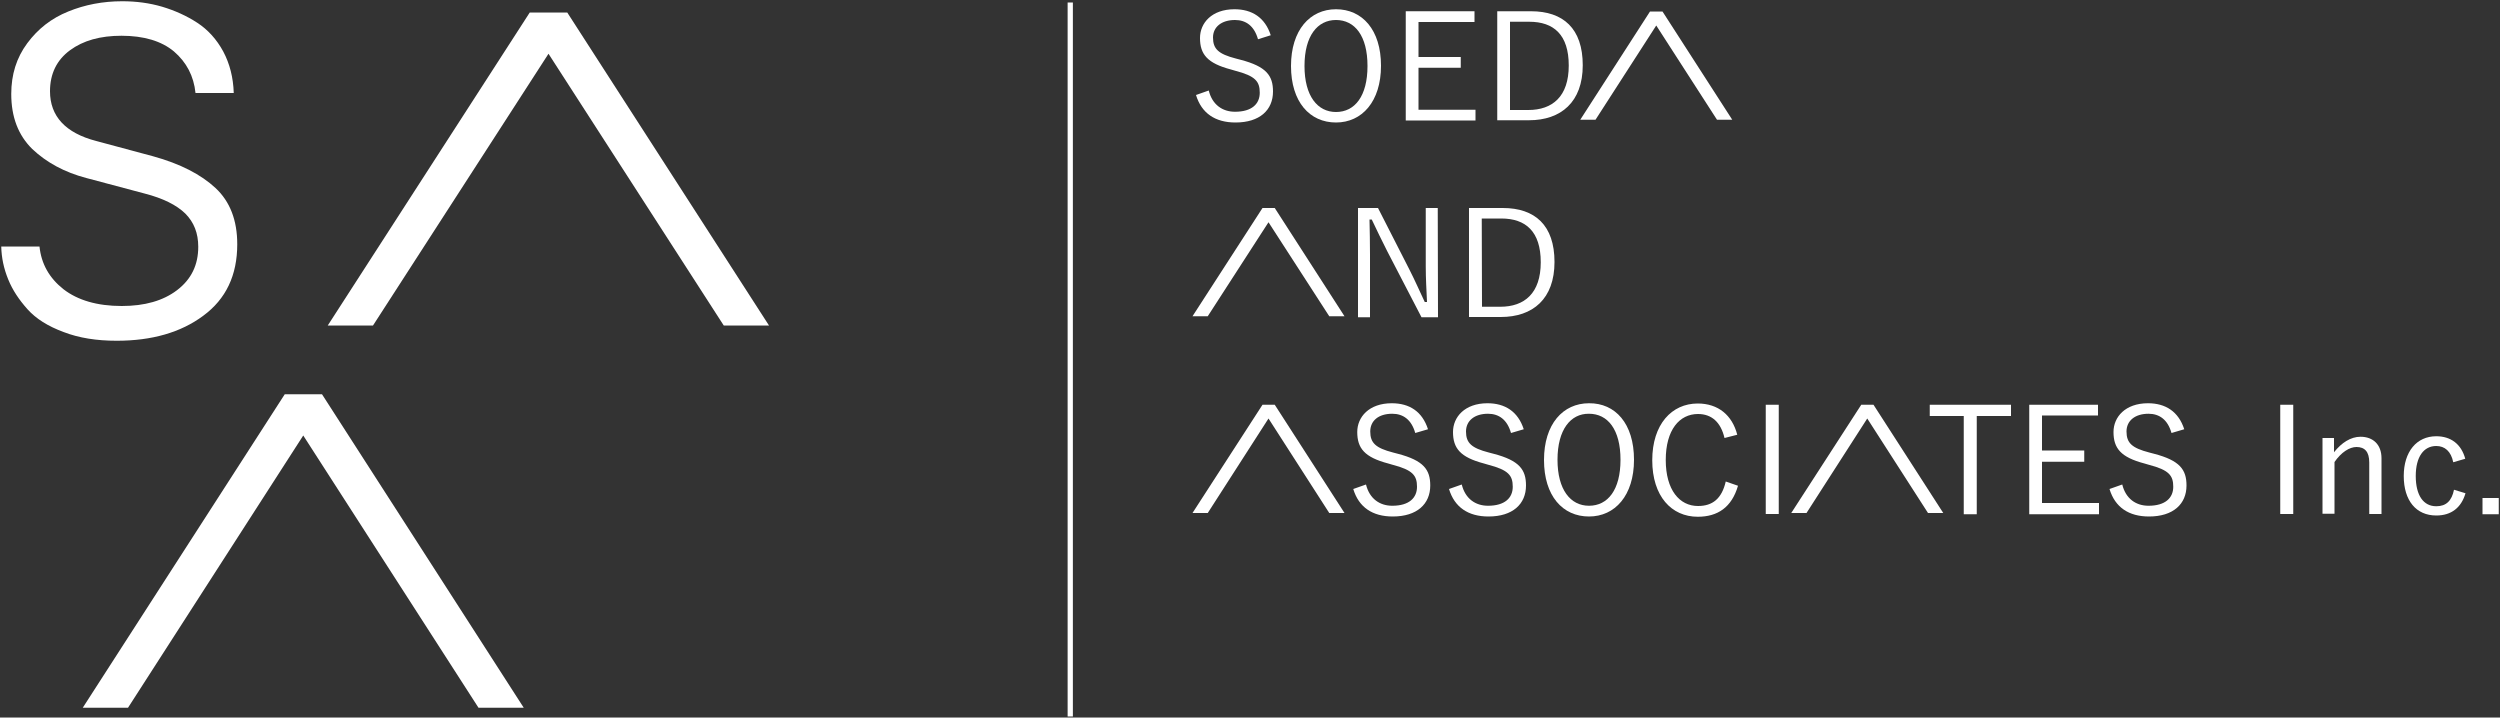 <svg version="1.1" xmlns="http://www.w3.org/2000/svg" xmlns:xlink="http://www.w3.org/1999/xlink" x="0px" y="0px" viewBox="0 0 1000 287" style="enable-background:new 0 0 1000 287;" xml:space="preserve">
	<rect x="0" y="0" width="1000" height="287" fill="#333333" stroke="none"/>
	<style type="text/css">.st0{fill:none;stroke:#FFFFFF;stroke-width:2.099;stroke-miterlimit:10;}.st1{fill:#FFFFFF;}</style>
	<line class="st0" x1="428.1" y1="1" x2="428.1" y2="286.6"/>
	<path class="st1" d="M0.5,98.6h15.3c0.7,6.9,3.9,12.6,9.6,17.1c5.7,4.4,13.5,6.7,23.3,6.7c9.2,0,16.6-2.1,22.2-6.4s8.4-10,8.4-17.3c0-5.4-1.7-9.8-5.2-13.3c-3.5-3.4-8.9-6.1-16.3-8l-23.3-6.2c-8.7-2.3-15.9-6.2-21.6-11.6c-5.6-5.5-8.4-12.8-8.4-22c0-7.8,2.1-14.5,6.4-20.3s9.7-10,16.4-12.7c6.6-2.7,13.8-4.1,21.6-4.1c5.6,0,10.9,0.7,16,2.2c5,1.5,9.7,3.6,14,6.4s7.8,6.7,10.4,11.5c2.6,4.9,4,10.4,4.2,16.6H78.2c-0.7-6.8-3.6-12.3-8.6-16.6c-5-4.2-12.1-6.3-21-6.3c-8.5,0-15.3,1.9-20.6,5.8s-8,9.4-8,16.4c0,10,6.2,16.7,18.5,19.9l22.7,6.1c10.9,3,19.2,7.3,25,12.7c5.8,5.4,8.7,12.9,8.7,22.5c0,12.4-4.5,21.9-13.6,28.6c-9,6.7-20.6,10-34.6,10c-8,0-15.1-1.1-21.3-3.5c-6.2-2.3-11-5.3-14.4-9.1c-3.4-3.8-6-7.7-7.7-11.9C1.5,107.4,0.6,103.1,0.5,98.6"/>
	<polygon class="st1" points="226.9,5 211.9,5 131.1,130.2 149.2,130.2 219.4,21.5 289.5,130.2 307.6,130.2 	"/>
	<polygon class="st1" points="128.8,157.7 113.9,157.7 33.1,283.1 51.2,283.1 121.3,174.2 191.4,283.1 209.5,283.1 	"/>
	<path class="st1" d="M503.2,15.7c-1.5-5.3-4.8-7.7-9.2-7.7c-5.4,0-8.8,2.8-8.8,7c0,4.6,2.2,6.6,9.1,8.4l1.9,0.5c10.4,2.7,13,6.4,13,12.7c0,7.4-5.3,12.4-15,12.4c-8.1,0-13.6-3.7-15.8-11l5.1-1.8c1.4,5.7,5.5,8.5,10.5,8.5c6.8,0,9.9-3.2,9.9-7.6c0-4.5-1.7-6.7-9.8-8.8l-1.7-0.5c-9.5-2.5-12.4-6.1-12.4-12.6c0-6,4.7-11.5,13.8-11.5c7,0,12.2,3.3,14.5,10.4L503.2,15.7z"/>
	<path class="st1" d="M552.4,26.3c0,14.3-7.6,22.7-18,22.7c-10.5,0-18-8.2-18-22.6s7.6-22.7,18-22.7C544.9,3.7,552.4,11.9,552.4,26.3 M521.8,26.4c0,12,5.2,18.4,12.6,18.4c7.5,0,12.6-6.3,12.6-18.4S541.9,8,534.4,8C527,8,521.8,14.3,521.8,26.4"/>
	<polygon class="st1" points="589.8,8.8 567.4,8.8 567.4,22.8 584.3,22.8 584.3,27.1 567.4,27.1 567.4,43.9 590.2,43.9 590.2,48.2 562.3,48.2 562.3,4.5 589.8,4.5 	"/>
	<path class="st1" d="M612.4,4.5c12.9,0,20.7,6.9,20.7,21.6s-8.7,22-21.5,22h-12.7V4.5H612.4z M604,44h7.3c9.7,0,16.2-5.4,16.2-17.8c0-12.3-6-17.5-15.8-17.5H604V44z"/>
	<polygon class="st1" points="662.5,10.2 686.8,47.9 692.9,47.9 665,4.6 660,4.6 632.1,47.9 638.2,47.9 	"/>
	<polygon class="st1" points="507.4,88.9 531.7,126.5 537.8,126.5 509.9,83.2 505,83.2 477,126.5 483.1,126.5 	"/>
	<path class="st1" d="M575.2,126.9h-6.6l-13.7-26.4c-2.4-4.7-4-8.1-6.2-12.7h-0.9c0.1,4.9,0.2,9.2,0.2,14v25.1h-4.8V83.2h8l12.5,24.5c2.5,4.9,4.1,8.7,6.2,13.1h0.9c-0.2-4.7-0.5-9.2-0.5-14.3V83.2h4.8L575.2,126.9L575.2,126.9z"/>
	<path class="st1" d="M601.1,83.2c12.9,0,20.7,6.9,20.7,21.6s-8.6,22-21.5,22h-12.7V83.2H601.1z M592.8,122.7h7.3c9.7,0,16.2-5.4,16.2-17.8c0-12.3-6-17.5-15.8-17.5h-7.8L592.8,122.7L592.8,122.7z"/>
	<polygon class="st1" points="507.4,167.4 531.7,205.2 537.8,205.2 509.9,161.9 505,161.9 477,205.2 483.1,205.2 	"/>
	<path class="st1" d="M566.1,173.2c-1.5-5.3-4.8-7.7-9.2-7.7c-5.5,0-8.8,2.8-8.8,7.1c0,4.6,2.2,6.6,9.1,8.4l1.9,0.5c10.4,2.7,13,6.4,13,12.7c0,7.4-5.3,12.4-15,12.4c-8.1,0-13.6-3.7-15.8-11l5.1-1.8c1.4,5.7,5.5,8.5,10.5,8.5c6.8,0,9.9-3.2,9.9-7.6c0-4.5-1.7-6.7-9.8-8.8l-1.7-0.5c-9.5-2.5-12.4-6.1-12.4-12.6c0-6,4.7-11.5,13.8-11.5c7.1,0,12.2,3.3,14.5,10.4L566.1,173.2z"/>
	<path class="st1" d="M604.4,173.2c-1.5-5.3-4.8-7.7-9.2-7.7c-5.4,0-8.8,2.8-8.8,7.1c0,4.6,2.2,6.6,9.1,8.4l1.9,0.5c10.4,2.7,13,6.4,13,12.7c0,7.4-5.3,12.4-15,12.4c-8.1,0-13.6-3.7-15.8-11l5.1-1.8c1.4,5.7,5.5,8.5,10.5,8.5c6.8,0,9.9-3.2,9.9-7.6c0-4.5-1.7-6.7-9.8-8.8l-1.7-0.5c-9.5-2.5-12.4-6.1-12.4-12.6c0-6,4.7-11.5,13.8-11.5c7,0,12.2,3.3,14.5,10.4L604.4,173.2z"/>
	<path class="st1" d="M653.6,183.9c0,14.3-7.6,22.7-18,22.7c-10.5,0-18-8.2-18-22.6c0-14.4,7.6-22.7,18-22.7C646.1,161.2,653.6,169.4,653.6,183.9 M623,183.9c0,12,5.2,18.4,12.6,18.4c7.5,0,12.6-6.3,12.6-18.4c0-12.1-5.1-18.4-12.6-18.4C628.2,165.4,623,171.9,623,183.9"/>
	<path class="st1" d="M689.8,175.2c-1.5-6.4-5.2-9.6-10.6-9.6c-7.4,0-12.9,6.3-12.9,18.4c0,12,5.5,18.4,12.9,18.4c5.8,0,9.5-2.9,11.1-9.8l4.9,1.7c-2.5,8.6-8.1,12.4-16.1,12.4c-10.5,0-18.2-8.2-18.2-22.6c0-14.4,7.8-22.7,18.2-22.7c8.2,0,13.8,4.7,15.8,12.5L689.8,175.2z"/>
	<rect x="706.3" y="161.9" class="st1" width="5.2" height="43.7"/>
	<polygon class="st1" points="746.9,167.4 771.2,205.2 777.3,205.2 749.4,161.9 744.5,161.9 716.5,205.2 722.6,205.2 	"/>
	<polygon class="st1" points="804.4,166.4 790.7,166.4 790.7,205.7 785.5,205.7 785.5,166.4 771.9,166.4 771.9,161.9 804.4,161.9 	"/>
	<polygon class="st1" points="839.2,166.2 816.8,166.2 816.8,180.2 833.7,180.2 833.7,184.7 816.8,184.7 816.8,201.2 839.6,201.2 839.6,205.7 811.7,205.7 811.7,161.9 839.2,161.9 	"/>
	<path class="st1" d="M868.6,173.2c-1.5-5.3-4.8-7.7-9.2-7.7c-5.4,0-8.8,2.8-8.8,7.1c0,4.6,2.2,6.6,9.1,8.4l1.9,0.5c10.4,2.7,13,6.4,13,12.7c0,7.4-5.3,12.4-15,12.4c-8.1,0-13.6-3.7-15.8-11l5.1-1.8c1.4,5.7,5.5,8.5,10.5,8.5c6.8,0,9.9-3.2,9.9-7.6c0-4.5-1.7-6.7-9.8-8.8l-1.7-0.5c-9.5-2.5-12.4-6.1-12.4-12.6c0-6,4.7-11.5,13.8-11.5c7,0,12.2,3.3,14.5,10.4L868.6,173.2z"/>
	<rect x="912.1" y="161.9" class="st1" width="5.2" height="43.7"/>
	<path class="st1" d="M933.6,180.9c3-3.8,6.7-6.2,10.6-6.2c5,0,8.4,3.1,8.4,8.6v22.3h-4.9V185c0-4.3-1.8-6.2-5.1-6.2c-2.8,0-6.1,2.1-8.8,6v20.7H929v-30.3h4.6V180.9z"/>
	<path class="st1" d="M981.3,184.9c-0.9-4.4-3.4-6.5-6.8-6.5c-5,0-8.2,4.3-8.2,12c0,7.8,3.1,12.1,8.2,12.1c4,0,6.2-2.2,7.1-6.6l4.6,1.4c-1.7,5.8-5.7,8.9-11.7,8.9c-8,0-13-5.9-13-15.8c0-9.8,5.2-15.9,13-15.9c5.8,0,10,3.1,11.6,9L981.3,184.9z"/>
	<rect x="993" y="199.2" class="st1" width="6.5" height="6.5"/>
</svg>